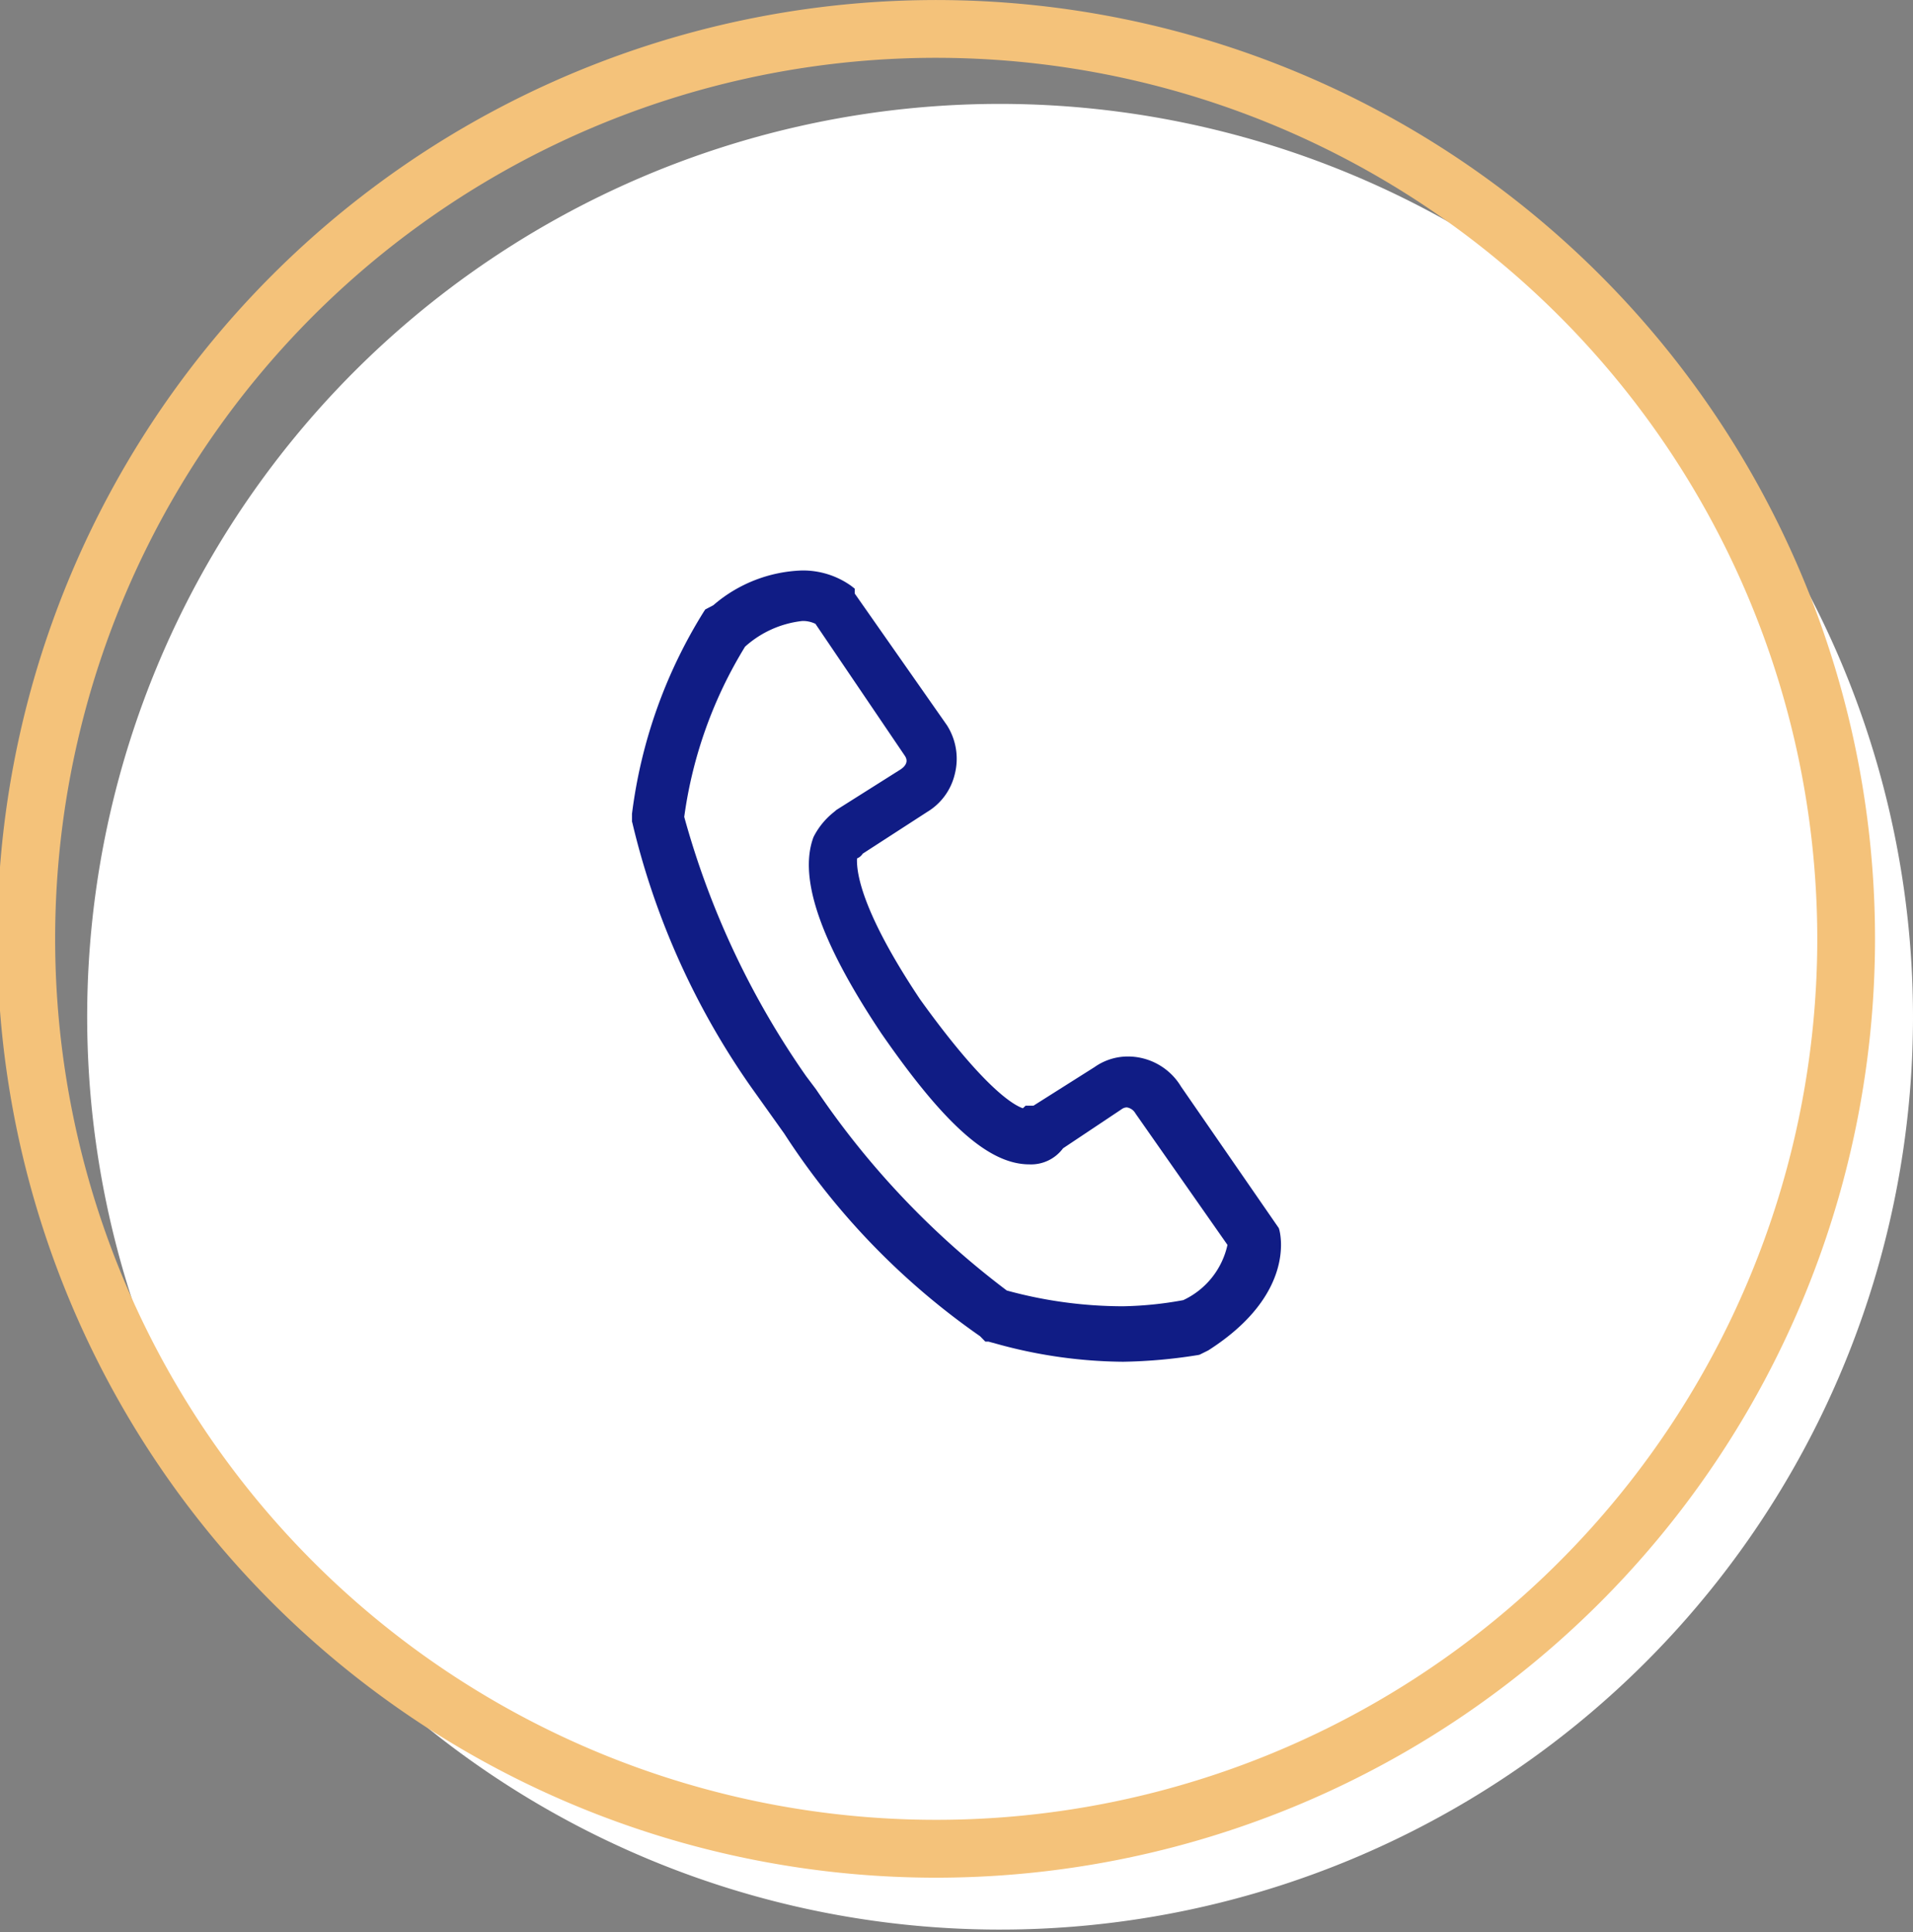 <svg xmlns="http://www.w3.org/2000/svg" width="51.48" height="52" viewBox="0 0 51.48 52">
  <rect x="0" y="0" width="51.48" height="52" fill="#808080" stroke="none"/>
  <g id="Grupo_19312" data-name="Grupo 19312" transform="translate(-449.684 -5388.012)">
    <g id="Componente_172_135" data-name="Componente 172 – 135" transform="translate(449.684 5388.012)">
      <path id="Caminho_6548" data-name="Caminho 6548" d="M1336.119,215.115a24.567,24.567,0,1,1-24.567-24.6,24.585,24.585,0,0,1,24.567,24.6" transform="translate(-1284.639 -187.719)" fill="#fff"/>
      <path id="Caminho_6549" data-name="Caminho 6549" d="M1299.494,225.925a25.266,25.266,0,1,1,25.229-25.267,25.276,25.276,0,0,1-25.229,25.267m0-48.977a23.71,23.71,0,1,0,23.675,23.71,23.72,23.72,0,0,0-23.675-23.71" transform="translate(-1274.265 -175.392)" fill="#f4c27a"/>
    </g>
    <path id="Caminho_56884" data-name="Caminho 56884" d="M15337.406,9141.8c-.054-.012-.1-.027-.131-.035h-.085l-.143-.146a19.6,19.6,0,0,1-5.269-5.453l-.9-1.263a20.657,20.657,0,0,1-3.189-7.109l-.008-.023v-.208a13.416,13.416,0,0,1,1.934-5.445l.039-.058.215-.112a3.838,3.838,0,0,1,2.385-.936,2.232,2.232,0,0,1,1.328.416l.093.073v.131l2.483,3.547a1.679,1.679,0,0,1,.208,1.321,1.619,1.619,0,0,1-.739,1.009l-1.736,1.124a.326.326,0,0,1-.154.128c-.02.408.15,1.475,1.694,3.789,1.729,2.407,2.526,2.854,2.77,2.935l.072-.069h.212l1.645-1.04a1.551,1.551,0,0,1,.905-.284,1.669,1.669,0,0,1,1.421.809l2.631,3.809.012.038c.019.069.478,1.726-1.906,3.251l-.023.012-.216.107-.038.008a13.906,13.906,0,0,1-2.019.181A13.043,13.043,0,0,1,15337.406,9141.8Zm-6.678-18.744a11.8,11.8,0,0,0-1.641,4.587,22.624,22.624,0,0,0,3.281,6.979l.266.354a22.563,22.563,0,0,0,5.134,5.414,11.879,11.879,0,0,0,3.127.424,9.825,9.825,0,0,0,1.621-.165,2.149,2.149,0,0,0,1.19-1.487l-2.477-3.539a.323.323,0,0,0-.23-.161.241.241,0,0,0-.143.05l-1.575,1.051a1.07,1.07,0,0,1-.905.432c-1.082,0-2.276-1.055-3.986-3.527-1.633-2.446-2.229-4.171-1.829-5.269l.012-.027a2.013,2.013,0,0,1,.523-.643c.027-.02.05-.043.062-.051l.02-.019,1.733-1.094c.242-.166.146-.316.107-.374l-2.4-3.543a.765.765,0,0,0-.351-.077A2.752,2.752,0,0,0,15330.729,9123.058Z" transform="translate(-14860.99 -3717.647)" fill="#101c85"/>
  </g>
</svg>
